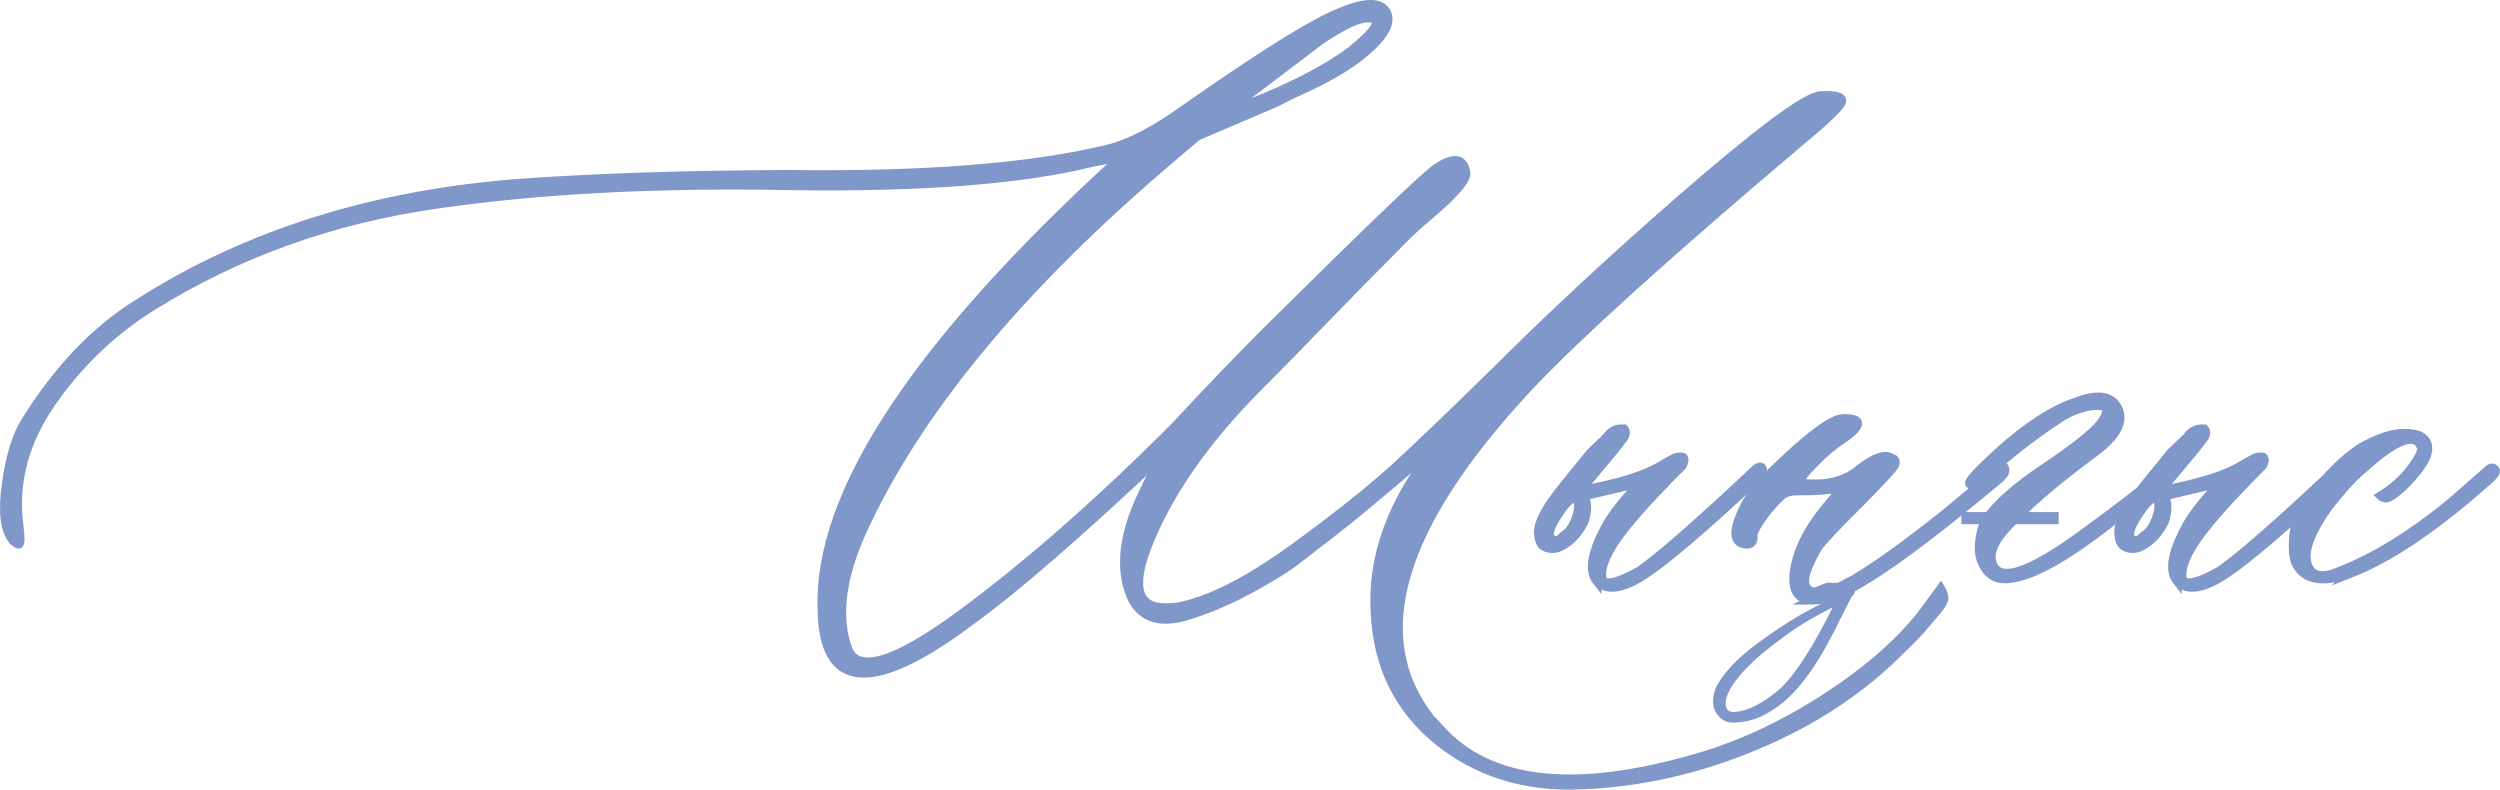 <?xml version="1.0" encoding="UTF-8"?> <svg xmlns="http://www.w3.org/2000/svg" xmlns:xlink="http://www.w3.org/1999/xlink" xmlns:xodm="http://www.corel.com/coreldraw/odm/2003" xml:space="preserve" width="145.324mm" height="45.902mm" version="1.1" style="shape-rendering:geometricPrecision; text-rendering:geometricPrecision; image-rendering:optimizeQuality; fill-rule:evenodd; clip-rule:evenodd" viewBox="0 0 3636.38 1148.58"> <defs> <style type="text/css"> .str2 {stroke:#8097C9;stroke-width:17.66;stroke-miterlimit:22.926} .str1 {stroke:#8097C9;stroke-width:13.24;stroke-miterlimit:22.926} .str0 {stroke:#8097C9;stroke-width:5;stroke-miterlimit:22.926} .fil2 {fill:none} .fil0 {fill:#8097C9} .fil1 {fill:#8097C9;fill-rule:nonzero} </style> </defs> <g id="Слой_x0020_1">  <path class="fil0 str0" d="M2615.22 863.96l13.37 -7.72c1.19,1.5 3.19,3.92 5.64,2.97l23.79 -9.25 40.96 1.13 -5.1 13.21 -2.26 1.7c-4.72,8.87 -10.19,19.44 -16.23,31.71 -6.04,12.46 -12.65,25.11 -19.82,38.51 -7.36,13.21 -15.29,26.43 -24.35,39.46 -9.06,13.21 -18.88,24.91 -29.64,35.49 -10.76,10.38 -22.47,19.07 -35.49,25.86 -12.84,6.99 -26.81,10.76 -41.91,11.52 -7.36,0.57 -13.78,-0.94 -18.87,-5.09 -5.1,-3.97 -8.69,-9.63 -10.57,-16.61 -1.32,-10.2 0.38,-20.01 5.28,-29.26 5.1,-9.25 12.27,-18.69 21.71,-28.51 9.25,-9.82 20.39,-19.45 33.04,-29.07 12.84,-9.63 25.86,-18.69 39.08,-27.37 13.21,-8.68 26.43,-16.42 39.46,-23.41 13.21,-6.98 24.73,-13.02 34.55,-17.74l6.23 -3.96c1.51,-2.83 2.64,-6.04 3.78,-9.25 1.13,-3.4 2.45,-6.99 3.96,-11.14 -9.63,7.36 -18.5,13.21 -26.61,17.75 -8.12,4.34 -14.73,6.61 -19.82,6.61 -9.34,0 -16.05,-2.51 -20.14,-7.52zm56.01 14.12c-11.7,5.47 -23.97,11.89 -36.43,19.07 -12.65,7.17 -24.92,15.1 -37.19,23.79 -12.08,8.68 -23.6,17.56 -34.55,26.62 -10.76,9.06 -20.39,17.93 -28.69,26.99 -8.31,9.06 -14.91,17.74 -19.63,26.05 -4.72,8.31 -7.17,15.86 -7.17,22.47 0,10.95 5.66,16.04 17.18,14.91 17.93,-1.51 38.7,-11.71 61.92,-30.77 23.22,-18.88 51.35,-61.92 84.57,-129.12z"></path> <g id="_1775246346352"> <path class="fil1 str1" d="M2301.17 1141.53c-81.4,3.88 -150.85,-17.44 -208.67,-63.63 -57.5,-46.51 -88.51,-108.54 -92.06,-186.06 -5.17,-81.4 23.9,-161.51 86.89,-240.33l-40.7 32.95c-8.72,7.75 -24.87,21.32 -48.13,40.7 -23.26,19.71 -39.09,32.63 -47.48,38.76 -8.07,6.46 -21.64,17.12 -40.7,31.66 -18.73,14.86 -33.27,25.84 -43.28,32.3 -10.34,6.78 -23.9,14.54 -40.7,24.23 -17.12,9.37 -32.95,17.44 -47.81,23.9 -14.86,6.78 -30.69,12.6 -46.84,17.77 -46.84,15.83 -76.55,4.2 -89.48,-34.56 -12.92,-38.76 -6.46,-85.28 19.38,-139.55l18.74 -39.09 12.6 -21.64c-123.07,116.29 -216.75,197.37 -281.35,244.2 -143.1,107.24 -215.13,100.78 -215.78,-19.06 -4.84,-161.51 128.89,-369.54 401.52,-624.4l34.89 -32.3 -46.51 9.37c-102.07,24.87 -246.79,35.85 -434.14,33.27 -195.11,-3.88 -367.6,5.17 -518.13,27.13 -150.53,21.64 -287.17,70.74 -410.24,146.97 -58.14,35.85 -107.24,82.37 -147.3,139.55 -40.06,57.17 -56.21,116.61 -48.78,178.31 2.58,19.7 2.58,29.39 0,29.39 -1.29,0 -3.55,-1.61 -7.43,-4.52 -12.6,-14.54 -16.15,-41.99 -10.34,-82.37 5.49,-40.38 14.86,-71.06 28.1,-91.74 46.84,-75.26 101.11,-132.11 162.8,-170.55 159.25,-102.07 347.25,-160.86 564,-176.05 106.28,-7.43 233.87,-11.63 383.43,-12.27 197.37,2.58 352.09,-9.69 463.86,-36.83 30.69,-7.43 68.16,-26.81 111.44,-57.82 91.74,-64.28 158.93,-107.57 201.56,-129.53 50.72,-25.84 81.08,-30.04 91.74,-12.28 7.75,14.54 -1.94,33.27 -29.07,56.85 -23.58,20.67 -58.47,41.02 -104.98,61.37l-28.43 14.21 -112.73 48.13 -36.82 31.33c-220.95,187.35 -371.47,369.54 -451.58,545.91 -29.72,66.87 -36.18,123.07 -19.71,168.62 14.54,37.15 69.77,20.35 166.03,-50.72 96.26,-71.06 199.95,-161.83 310.75,-272.95 46.84,-50.39 93.03,-98.84 139.22,-144.71 139.55,-138.25 219.01,-214.49 238.39,-229.02 25.84,-18.41 40.7,-17.12 44.58,3.88 1.29,4.84 -2.58,12.6 -11.31,22.93 -9.04,10.66 -22.93,23.9 -41.67,39.73 -19.06,16.15 -32.3,28.43 -39.73,36.5 -37.15,37.15 -75.26,75.91 -114.03,115.96 -38.76,40.06 -71.71,73.65 -98.85,100.78 -75.26,76.23 -127.59,152.14 -157.31,227.08 -24.55,62.99 -14.21,93.35 31.33,90.77 7.43,0 15.83,-1.29 24.55,-3.55 44.25,-11.31 96.58,-39.09 157.63,-83.34 60.73,-44.25 109.51,-83.02 146.33,-116.29 36.5,-33.6 87.22,-82.05 152.14,-146.01 76.55,-76.23 164.74,-158.28 265.2,-245.82 113.38,-98.52 180.57,-148.27 201.57,-149.56 20.67,-1.29 31.01,0.97 31.01,7.11 0,5.82 -18.41,24.23 -55.88,55.24 -198.66,167.97 -332.39,288.78 -401.19,362.43 -187.35,201.24 -234.51,361.46 -141.81,480.66 4.84,5.17 9.69,10.34 14.21,15.18 71.06,80.11 195.75,94.32 373.73,42.64 62.99,-18.09 125.33,-47.16 187.03,-86.89 61.37,-39.73 108.86,-81.08 142.13,-124.04l25.84 -35.21c2.26,3.88 3.88,7.75 4.52,11.95 0.65,4.2 -3.23,11.31 -11.63,21.32 -8.72,10.01 -16.15,18.74 -22.29,26.17 -6.46,7.11 -14.86,15.83 -25.52,25.84 -58.14,59.44 -128.89,106.6 -212.23,141.48 -83.01,35.21 -167.97,54.59 -254.54,58.14zm-521.36 -976.49c80.11,-28.43 142.13,-58.79 185.41,-90.77 32.3,-26.17 43.28,-41.35 33.27,-46.52 -12.6,-6.46 -38.44,3.88 -77.52,30.36l-141.16 106.92zm543 680.28c-12.6,-15.83 -7.11,-43.93 16.15,-84.96 11.31,-18.41 27.46,-38.11 48.45,-58.79l-83.34 19.7c4.85,10.34 4.85,22.61 0,37.15 -7.75,15.83 -18.09,27.46 -31.33,34.89 -8.72,5.17 -17.44,5.81 -25.52,1.94 -6.14,-2.58 -9.37,-10.34 -9.37,-23.58 1.29,-12.6 9.69,-29.4 25.52,-50.39 1.29,-2.26 18.09,-23.26 50.07,-62.34l23.58 -22.61c6.46,-9.05 13.89,-12.92 22.93,-12.27l1.94 0 1.61 1.94c1.29,3.55 0.65,7.11 -1.61,10.34l-13.24 17.12 -50.39 60.4c55.56,-10.01 94.97,-22.29 118.55,-36.82 2.26,-1.29 5.17,-2.91 8.4,-4.85 3.23,-1.94 6.14,-3.55 9.37,-5.17 3.23,-1.62 6.78,-2.26 10.34,-2.26 2.58,0 3.88,0.65 3.88,1.94 1.29,2.26 0.65,5.81 -1.94,10.34 -55.56,55.56 -90.12,95.61 -104.01,120.16 -11.31,19.38 -15.5,34.89 -12.27,46.19 5.17,9.05 23.26,4.52 54.91,-13.24 31.01,-21.96 86.25,-70.42 166.35,-145.68 6.46,-6.14 10.34,-6.78 11.63,-1.94 0.97,2.58 -1.94,7.75 -9.69,15.18 -74.94,70.1 -128.56,115.96 -160.86,137.28 -31.98,21.32 -55.56,24.87 -70.1,10.34zm-67.19 -62.34c3.88,6.14 10.34,5.17 19.06,-3.88 6.46,-3.88 11.63,-10.34 15.5,-19.38 4.2,-9.04 6.14,-17.12 6.14,-24.23 0,-6.78 -1.94,-10.34 -6.46,-10.34 -5.17,-1.29 -13.24,6.78 -24.55,24.23 -11.31,17.44 -14.54,28.43 -9.69,33.6zm379.55 89.8c-19.71,-1.29 -28.1,-14.21 -25.52,-38.76 3.88,-31.01 19.06,-62.66 46.19,-95.61l23.9 -28.43 -21 1.94c-8.72,1.29 -23.26,1.94 -43.61,1.94 -8.72,0 -15.18,1.29 -19.7,3.88 -4.52,2.58 -12.6,10.66 -24.55,24.55 -15.83,20.67 -22.94,33.6 -21,38.76 0,6.46 -2.26,9.69 -7.43,10.34 -21.97,0 -23.26,-18.73 -3.88,-56.53 7.75,-15.83 27.78,-39.09 60.73,-69.13 32.62,-30.36 56.85,-48.78 72.68,-54.91 7.75,-2.58 16.15,-2.58 25.52,0 9.04,3.55 4.2,12.27 -14.21,25.52 -15.51,10.01 -30.36,22.29 -44.25,36.83 -15.83,15.83 -22.61,25.2 -20.35,28.1 2.26,2.58 13.89,3.55 35.53,2.26 20.67,-2.58 38.44,-10.01 52.98,-22.93 20.67,-15.51 35.53,-20.35 44.25,-13.89 5.17,0.97 6.46,4.52 3.88,10.34 -3.88,6.14 -20.03,23.58 -48.13,52 -36.18,35.86 -56.85,58.14 -62.67,66.22 -18.09,31.01 -23.9,50.72 -16.8,59.76 8.72,11.31 27.78,9.37 57.5,-5.81 32.3,-17.12 80.76,-51.36 145.68,-103.05l73.97 -61.7c7.43,-7.43 11.31,-7.43 11.31,0 0,2.58 -2.58,6.46 -7.43,11.31 -111.12,92.71 -188,148.27 -230.96,166.68 -15.83,6.78 -30.04,10.33 -42.64,10.33zm281.03 -31.01c-12.6,0 -22.29,-5.49 -28.75,-15.83 -6.78,-10.34 -9.37,-22.29 -8.08,-35.85 1.29,-13.57 4.2,-24.87 9.37,-33.6 14.54,-21.96 43.28,-47.81 86.57,-76.56 43.28,-29.07 69.77,-50.39 80.11,-63.63 14.54,-19.38 11.31,-28.43 -9.69,-26.49 -15.51,1.29 -31.66,7.11 -48.13,17.12 -39.73,25.84 -78.49,56.21 -116.29,90.77 -7.75,7.75 -12.92,9.69 -16.15,5.81 -2.58,-2.58 11.63,-18.09 42.64,-46.51 41.67,-37.15 78.5,-61.05 110.8,-71.71 31.98,-12.6 52.65,-9.69 61.7,8.72 9.37,18.73 -1.62,39.73 -32.63,62.99 -49.1,36.18 -87.21,67.83 -114.35,95.61 -27.13,24.55 -39.41,45.22 -36.83,61.7 6.14,35.85 51.36,22.93 135.35,-39.09 52.98,-38.44 91.74,-68.48 116.29,-90.77 2.58,-2.58 5.49,-3.88 9.05,-3.88 3.23,0 5.17,1.29 5.17,3.88 0,3.88 -29.39,27.78 -88.18,72.03 -71.71,56.85 -124.36,85.28 -157.96,85.28zm250.67 3.55c-12.6,-15.83 -7.11,-43.93 16.15,-84.96 11.31,-18.41 27.46,-38.11 48.45,-58.79l-83.34 19.7c4.85,10.34 4.85,22.61 0,37.15 -7.75,15.83 -18.09,27.46 -31.33,34.89 -8.72,5.17 -17.44,5.81 -25.52,1.94 -6.14,-2.58 -9.37,-10.34 -9.37,-23.58 1.29,-12.6 9.69,-29.4 25.52,-50.39 1.29,-2.26 18.09,-23.26 50.07,-62.34l23.58 -22.61c6.46,-9.05 13.89,-12.92 22.93,-12.27l1.94 0 1.61 1.94c1.29,3.55 0.65,7.11 -1.61,10.34l-13.24 17.12 -50.39 60.4c55.56,-10.01 94.97,-22.29 118.55,-36.82 2.26,-1.29 5.17,-2.91 8.4,-4.85 3.23,-1.94 6.14,-3.55 9.37,-5.17 3.23,-1.62 6.78,-2.26 10.34,-2.26 2.58,0 3.88,0.65 3.88,1.94 1.29,2.26 0.65,5.81 -1.94,10.34 -55.56,55.56 -90.12,95.61 -104.01,120.16 -11.31,19.38 -15.5,34.89 -12.27,46.19 5.17,9.05 23.26,4.52 54.91,-13.24 31.01,-21.96 86.25,-70.42 166.35,-145.68 6.46,-6.14 10.34,-6.78 11.63,-1.94 0.97,2.58 -1.94,7.75 -9.69,15.18 -74.94,70.1 -128.56,115.96 -160.86,137.28 -31.98,21.32 -55.56,24.87 -70.1,10.34zm-67.19 -62.34c3.88,6.14 10.34,5.17 19.06,-3.88 6.46,-3.88 11.63,-10.34 15.5,-19.38 4.2,-9.04 6.14,-17.12 6.14,-24.23 0,-6.78 -1.94,-10.34 -6.46,-10.34 -5.17,-1.29 -13.24,6.78 -24.55,24.23 -11.31,17.44 -14.54,28.43 -9.69,33.6zm318.82 51.04c-41.35,14.54 -68.16,9.05 -79.46,-16.15 -3.55,-10.01 -4.2,-24.87 -1.94,-44.25 3.88,-17.12 13.24,-35.21 27.45,-53.94 21,-28.43 43.93,-51.36 69.13,-68.16 25.84,-14.54 47.49,-21.64 64.6,-21 18.09,0 28.75,5.17 31.98,15.18 3.23,10.01 -1.62,22.93 -14.21,38.76 -10.01,12.6 -19.38,22.61 -28.43,29.72 -8.72,7.43 -14.86,10.66 -17.77,10.01 -3.23,-0.65 -5.49,-1.61 -6.78,-2.91 18.41,-11.31 33.27,-24.87 44.9,-40.38 11.63,-15.83 16.47,-26.49 13.89,-31.33 -9.04,-21 -36.18,-10.98 -81.4,29.39 -14.54,11.31 -32.95,31.01 -54.91,59.44 -27.13,38.44 -36.5,66.87 -28.43,85.28 6.46,15.83 22.29,18.09 48.13,6.46 49.42,-19.38 101.11,-51.36 155.37,-95.29 6.14,-5.17 25.52,-21.96 57.82,-50.39 4.84,-4.85 8.72,-4.85 11.31,0 0,2.58 -1.94,5.81 -5.82,9.69 -77.52,69.77 -146,116.61 -205.44,139.87z"></path> <path class="fil2 str2" d="M2852.91 753.62c47.19,0 94.39,0 141.58,0"></path> </g> </g> </svg> 